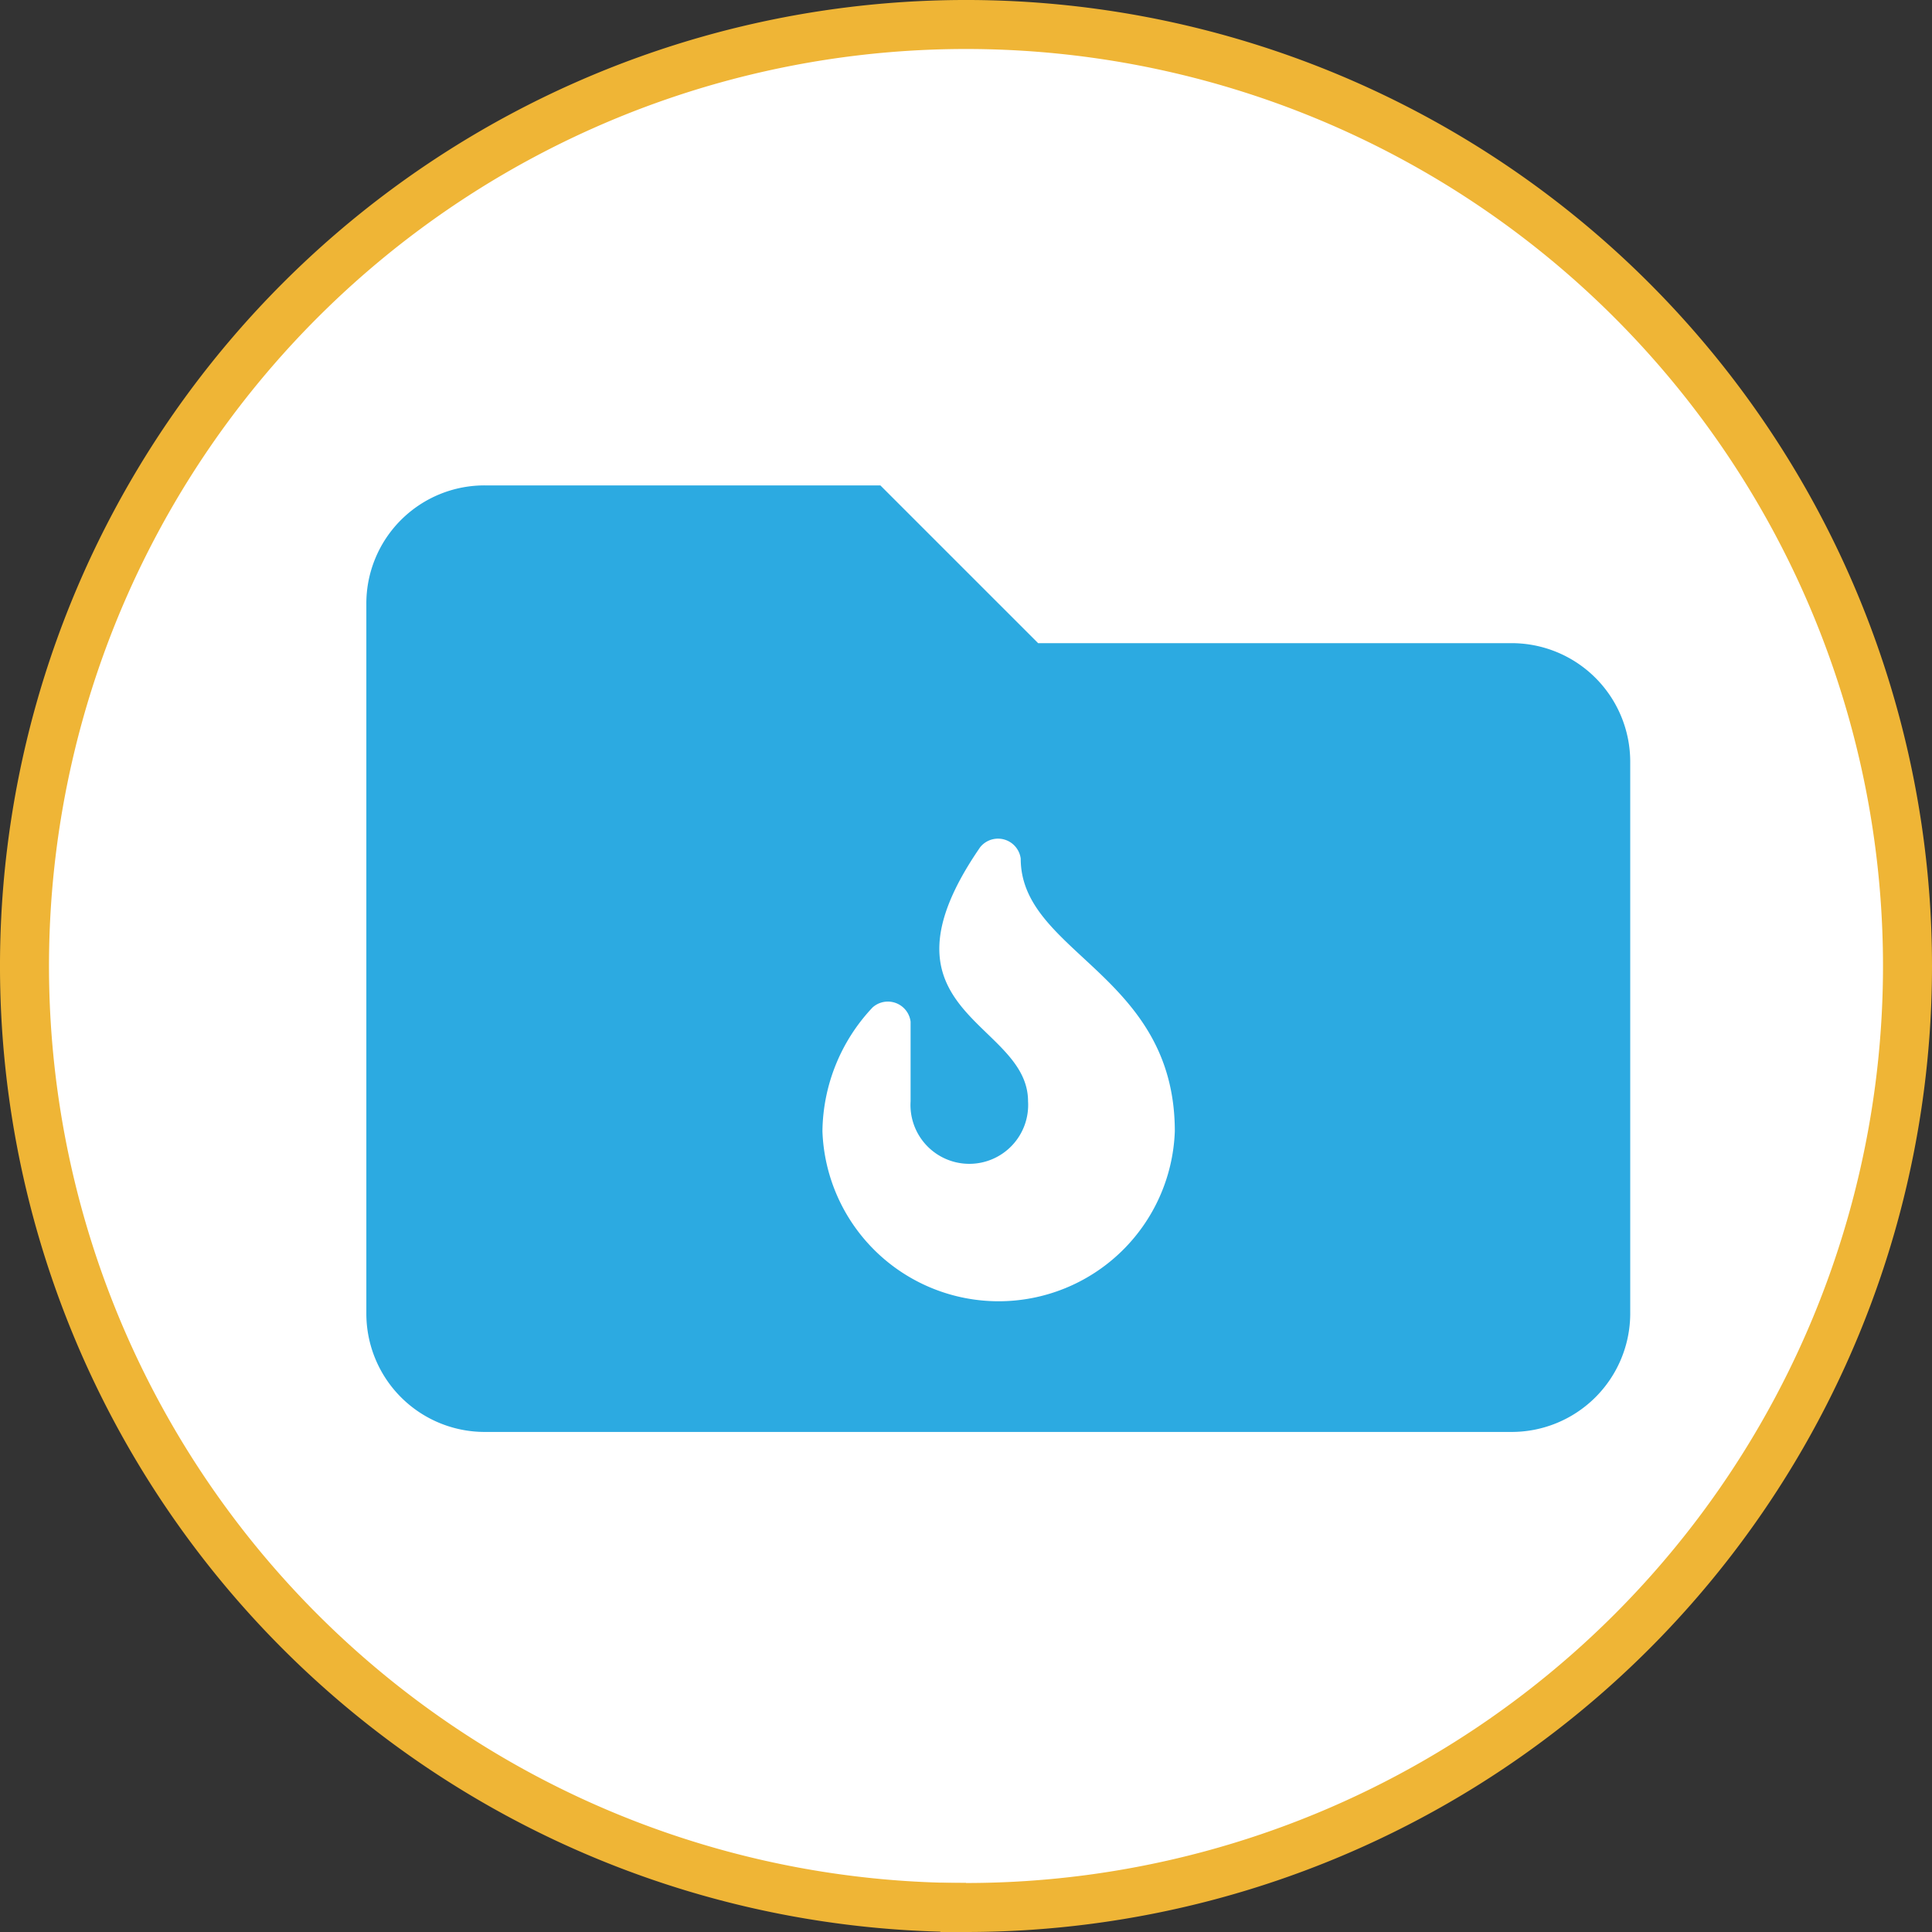 <svg xmlns="http://www.w3.org/2000/svg" viewBox="0 0 84.38 84.38"><rect x="0" y="0" width="84.38" height="84.38" fill="#333333" stroke="none"/><defs><style>.cls-1,.cls-3{fill:#fff;}.cls-1{stroke:#efb536;stroke-miterlimit:10;stroke-width:2.14px;}.cls-2{fill:#2caae1;}</style></defs><title>hotfolder</title><g id="Layer_2" data-name="Layer 2"><g id="Layer_1-2" data-name="Layer 1"><path class="cls-1" d="M42.19,83.31A41.12,41.12,0,1,1,83.31,42.19,41.12,41.12,0,0,1,42.19,83.31"/><line class="cls-1" x1="42.19" y1="83.31" x2="41.07" y2="83.31"/><path class="cls-2" d="M66,28.09H45.34L38.45,21.2H21.21A5.16,5.16,0,0,0,16,26.37v31a5.17,5.17,0,0,0,5.17,5.17H66A5.18,5.18,0,0,0,71.2,57.4V33.26A5.18,5.18,0,0,0,66,28.09Z"/><path class="cls-3" d="M44.58,37.5A1,1,0,0,0,42.81,37c-5,7.25,2.09,7.58,2.09,11.1a2.57,2.57,0,1,1-5.13,0V44.62A1,1,0,0,0,38.11,44a8,8,0,0,0-2.19,5.41,7.7,7.7,0,0,0,15.39,0C51.31,42.54,44.58,41.63,44.58,37.5Z"/></g></g></svg>